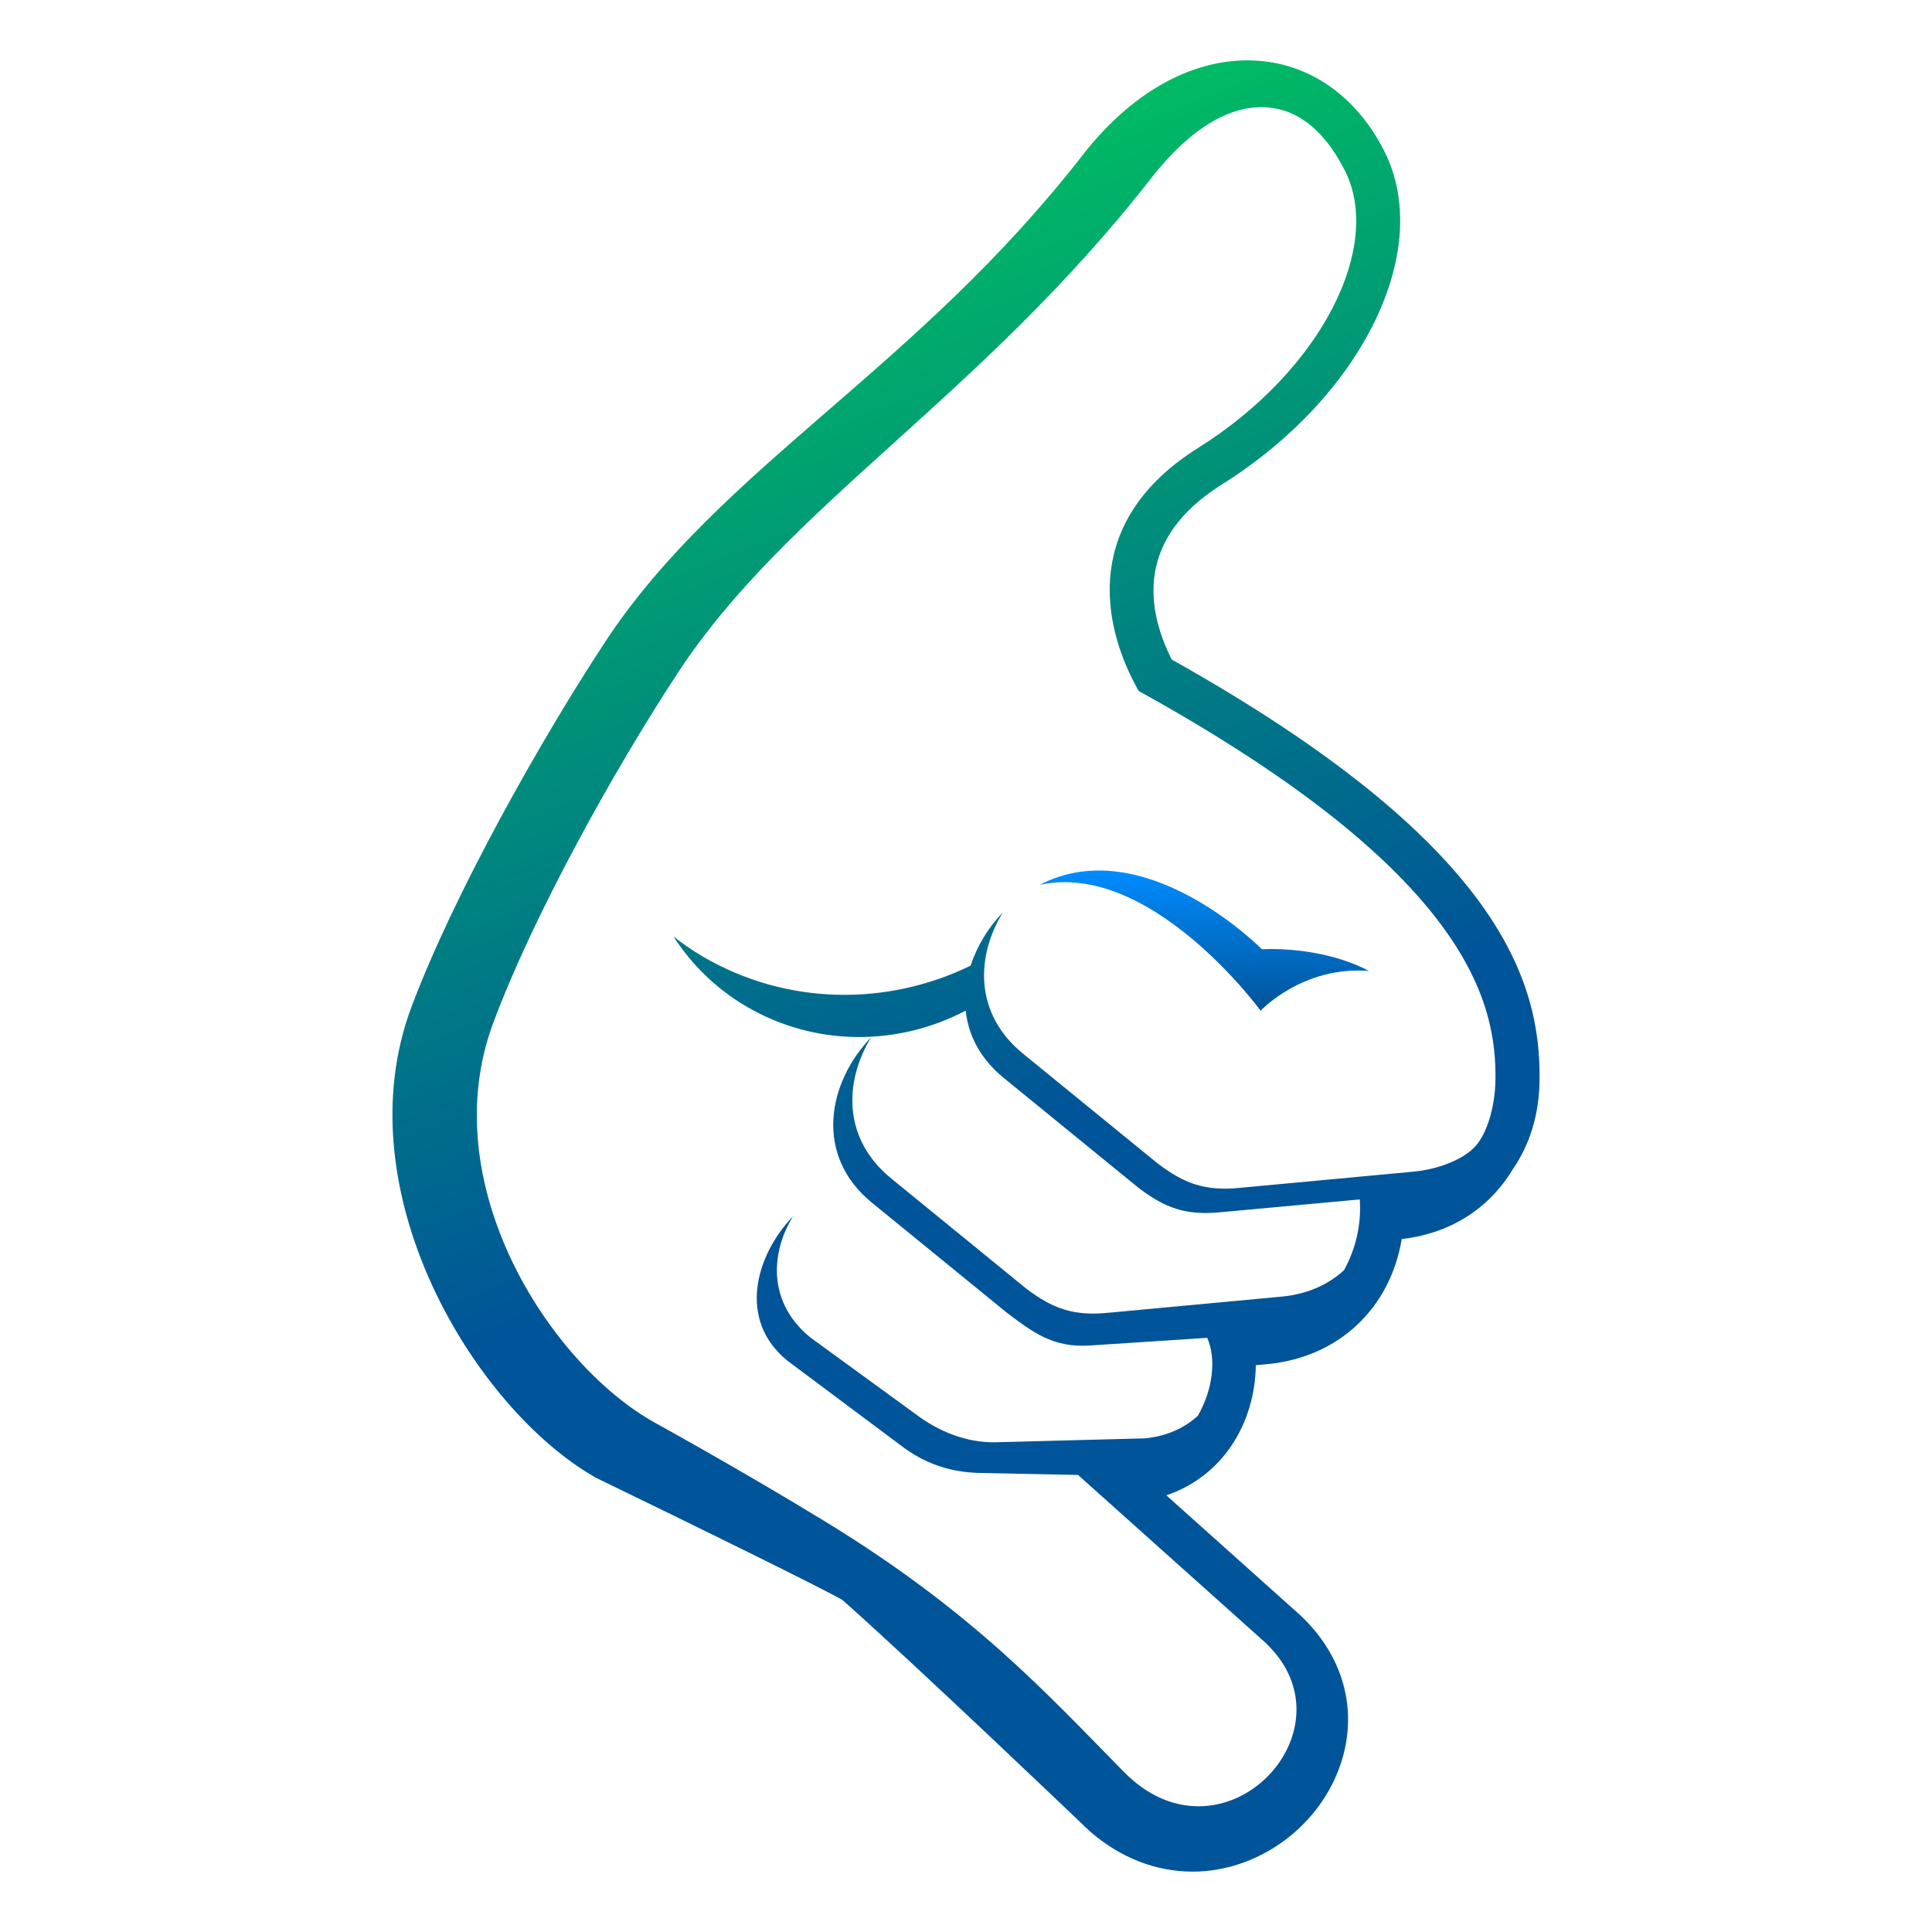 <?xml version="1.0" encoding="UTF-8"?>
<svg xmlns="http://www.w3.org/2000/svg" width="101" height="101" viewBox="0 0 101 101" fill="none">
  <path d="M61.252 34.477C59.888 31.75 59.412 28.128 63.875 25.327C71.261 20.694 74.985 13.031 72.355 7.876C70.83 4.878 68.225 3.156 65.21 3.156C62.146 3.156 59.086 4.913 56.596 8.11C52.238 13.7 47.681 17.65 43.273 21.474C38.862 25.299 34.696 28.91 31.645 33.543C28.303 38.62 23.703 46.771 21.498 52.675C17.919 62.285 24.806 73.638 31.121 77.233L31.188 77.271L31.259 77.305C36.763 79.97 42.981 83.033 44.038 83.641C47.673 86.85 56.85 95.615 56.941 95.705L56.987 95.748L57.036 95.789C58.606 97.134 60.443 97.844 62.351 97.844C65.649 97.844 68.785 95.652 69.98 92.514C71.125 89.503 70.253 86.374 67.645 84.144L60.972 78.171C62.365 77.706 63.564 76.791 64.38 75.57C65.198 74.356 65.629 72.887 65.651 71.369L66.268 71.312C70.022 70.945 72.681 68.364 73.279 64.773C75.779 64.492 77.826 63.21 79.073 61.145C79.983 59.828 80.458 58.264 80.484 56.495C80.558 51.291 78.421 44.097 61.252 34.477ZM78.178 56.462C78.156 57.879 77.736 59.251 77.127 59.926C76.551 60.567 75.287 61.114 73.919 61.249L64.846 62.094C62.959 62.29 61.873 61.845 60.527 60.829L53.505 55.102C50.919 53.014 51.014 50.003 52.429 47.697C51.663 48.486 51.087 49.437 50.742 50.481C46.409 52.596 41.127 52.593 36.689 49.976C36.174 49.668 35.679 49.327 35.207 48.957C36.168 50.452 37.466 51.701 38.998 52.604C42.634 54.745 46.983 54.676 50.483 52.833C50.619 54.106 51.233 55.351 52.502 56.375L59.525 62.101C60.869 63.119 61.956 63.564 63.845 63.368L71.086 62.704C71.174 63.991 70.886 65.277 70.259 66.404C69.459 67.137 68.389 67.646 67.036 67.781L57.962 68.626C56.075 68.82 54.987 68.377 53.644 67.361L46.619 61.63C44.032 59.544 44.13 56.533 45.542 54.226C43.279 56.576 42.514 60.4 45.617 62.903L52.639 68.628C53.987 69.647 55.058 70.463 56.963 70.34L63.11 69.938C63.598 71.039 63.404 72.644 62.619 74.017C61.931 74.642 61.019 75.079 59.861 75.193L52.099 75.397C50.474 75.439 49.016 74.795 47.864 73.924L42.377 69.93C40.164 68.142 40.246 65.563 41.455 63.587C39.519 65.6 38.521 68.999 41.177 71.144L47.138 75.597C48.288 76.468 49.604 76.97 51.23 77.003L56.356 77.106L66.132 85.856C66.233 85.943 66.307 86.035 66.4 86.125C70.761 90.684 63.817 97.788 58.746 92.623C54.752 88.561 50.891 84.291 43.208 79.585C38.782 76.874 34.145 74.325 34.145 74.325C28.645 71.195 22.671 61.831 25.783 53.481C27.883 47.839 32.136 40.187 35.472 35.12C41.226 26.377 51.217 20.816 60.209 9.279C61.492 7.635 64.032 5.011 66.924 5.724C68.318 6.068 69.46 7.255 70.295 8.894C72.331 12.881 69.079 19.375 62.636 23.415C56.682 27.148 57.471 32.486 59.526 36.122C76.911 45.728 78.233 52.511 78.178 56.462Z" fill="url(#paint0_linear_4310_81)"></path>
  <path d="M65.967 49.625C65.967 49.625 59.84 43.4 54.348 46.259C60.161 44.976 65.903 52.837 65.903 52.837C65.903 52.837 68.085 50.487 71.562 50.757C69.01 49.412 65.967 49.625 65.967 49.625Z" fill="url(#paint1_linear_4310_81)"></path>
  <defs>
    <linearGradient id="paint0_linear_4310_81" x1="27" y1="-17" x2="56.5" y2="58" gradientUnits="userSpaceOnUse">
      <stop stop-color="#00FF40"></stop>
      <stop offset="1" stop-color="#005499"></stop>
    </linearGradient>
    <linearGradient id="paint1_linear_4310_81" x1="62.955" y1="45.508" x2="62.955" y2="52.837" gradientUnits="userSpaceOnUse">
      <stop stop-color="#008CFF"></stop>
      <stop offset="1" stop-color="#005499"></stop>
    </linearGradient>
  </defs>
</svg>

